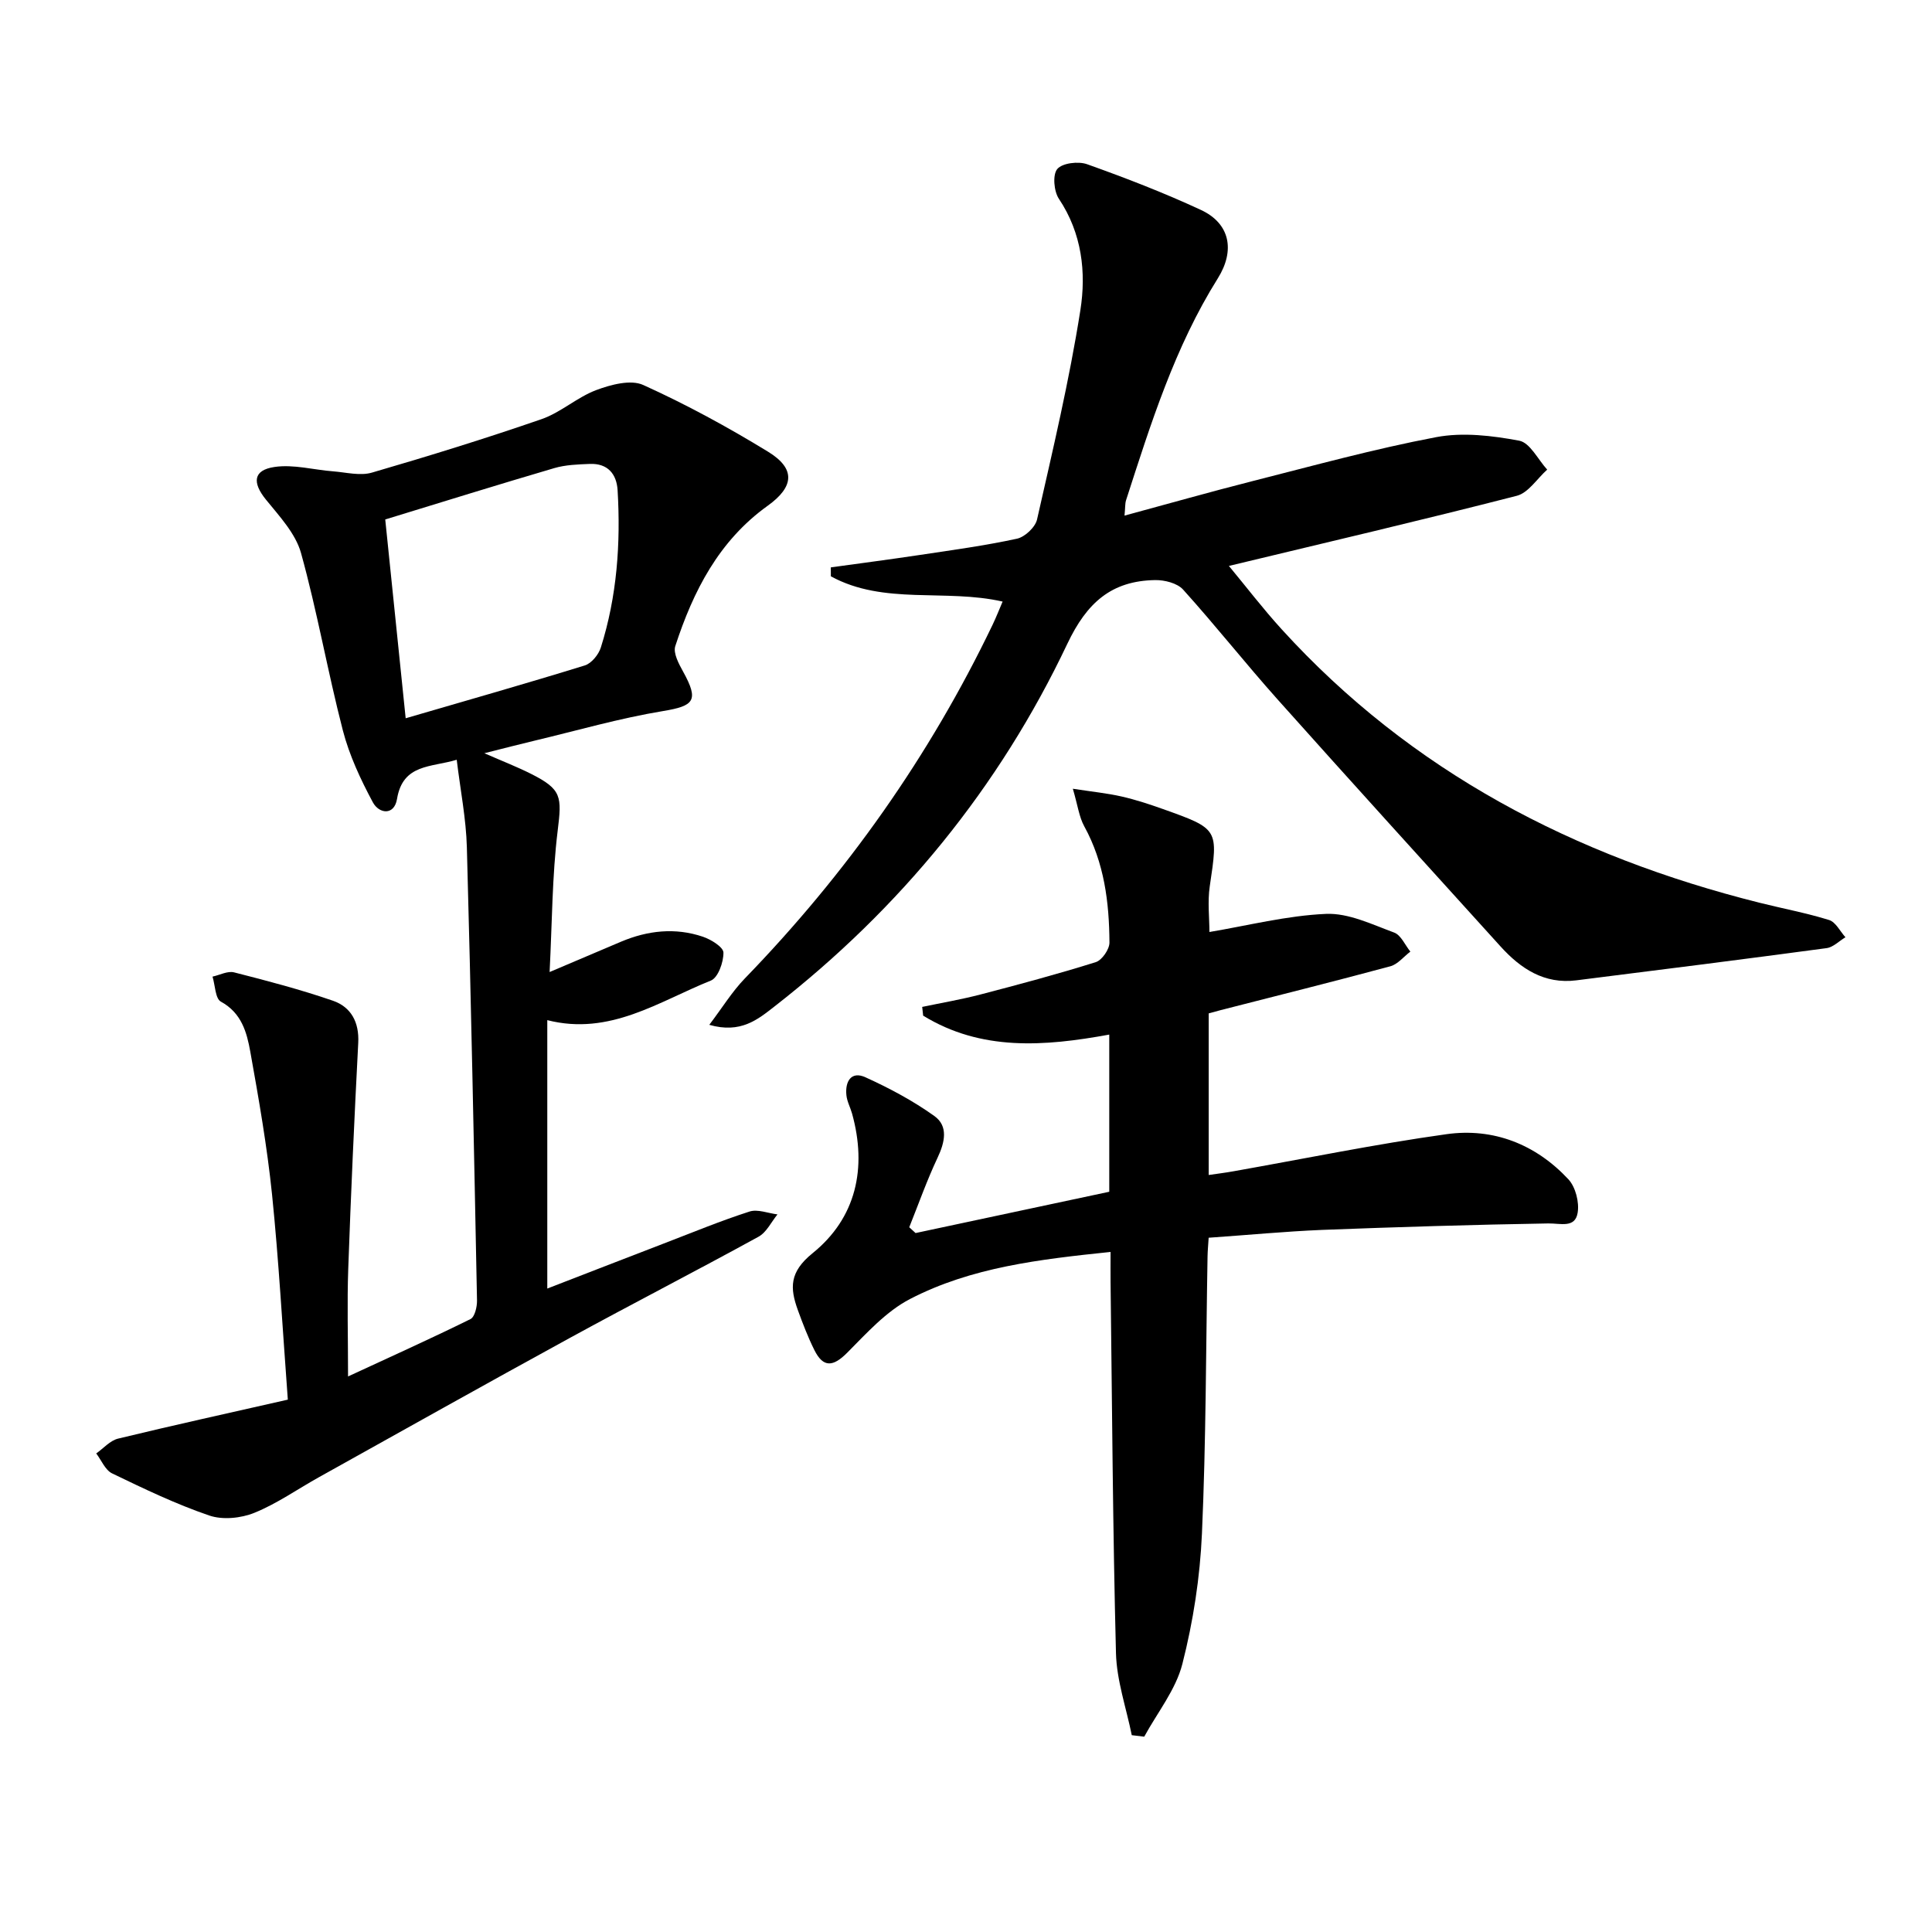 <svg enable-background="new 0 0 400 400" viewBox="0 0 400 400" xmlns="http://www.w3.org/2000/svg"><path d="m59.59 289.78c-1.12-15.04-1.87-28.81-3.27-42.51-1.02-9.89-2.74-19.73-4.5-29.53-.72-4.01-1.81-8.03-6.09-10.36-1.17-.64-1.18-3.4-1.73-5.18 1.5-.33 3.14-1.22 4.47-.88 6.88 1.75 13.76 3.56 20.46 5.87 3.75 1.3 5.46 4.44 5.24 8.71-.81 15.59-1.52 31.19-2.07 46.8-.25 6.98-.04 13.97-.04 22.28 8.96-4.15 17.23-7.87 25.35-11.88.88-.44 1.37-2.52 1.35-3.83-.62-31.28-1.24-62.57-2.1-93.84-.16-5.91-1.34-11.8-2.1-18.13-5.32 1.61-11.15.81-12.36 8.11-.58 3.5-3.72 3.08-5 .71-2.54-4.73-4.88-9.74-6.22-14.91-3.15-12.17-5.3-24.61-8.66-36.72-1.13-4.05-4.48-7.62-7.26-11.05-2.85-3.51-2.67-6.11 1.78-6.76 3.93-.58 8.1.6 12.17.91 2.67.21 5.55.97 7.99.26 11.79-3.43 23.52-7.06 35.12-11.07 3.99-1.38 7.36-4.53 11.33-6.02 3.02-1.13 7.14-2.23 9.73-1.05 8.89 4.02 17.52 8.72 25.85 13.82 5.7 3.49 5.43 7.23-.1 11.19-10.11 7.25-15.41 17.67-19.12 29.05-.47 1.45.73 3.67 1.62 5.28 3.3 5.98 2.33 7.1-4.17 8.17-8.97 1.48-17.77 4.03-26.63 6.14-3.04.72-6.06 1.51-10.35 2.59 3.89 1.7 6.83 2.84 9.63 4.25 6.43 3.23 6.42 4.71 5.55 11.8-1.15 9.37-1.14 18.89-1.67 29.25 5.45-2.31 10.1-4.3 14.76-6.27 5.54-2.34 11.25-2.98 16.98-1.04 1.68.57 4.23 2.14 4.25 3.28.03 1.98-1.11 5.21-2.61 5.8-10.76 4.31-20.91 11.49-33.86 8.19v55.57c8.15-3.15 16.13-6.26 24.13-9.33 5.89-2.26 11.73-4.68 17.73-6.61 1.69-.55 3.85.35 5.8.59-1.29 1.57-2.26 3.7-3.91 4.61-12.97 7.12-26.13 13.88-39.11 20.98-17.36 9.49-34.61 19.18-51.9 28.81-4.46 2.48-8.69 5.48-13.38 7.38-2.78 1.13-6.58 1.51-9.35.56-6.9-2.36-13.53-5.54-20.11-8.72-1.43-.69-2.21-2.72-3.29-4.13 1.5-1.05 2.87-2.67 4.53-3.07 11.52-2.79 23.12-5.34 35.14-8.07zm24.4-141.07c12.68-3.7 24.93-7.18 37.09-10.94 1.39-.43 2.86-2.25 3.32-3.72 3.34-10.58 4.12-21.5 3.47-32.52-.2-3.42-2.07-5.63-5.76-5.48-2.46.1-5.02.18-7.36.87-11.68 3.43-23.3 7.05-34.99 10.63 1.39 13.45 2.8 27.24 4.23 41.16z"/><path d="m232.82 106.75c9.11-2.46 17.67-4.9 26.3-7.09 12.7-3.22 25.35-6.71 38.21-9.15 5.53-1.05 11.6-.32 17.21.73 2.23.42 3.88 3.9 5.79 5.99-2.09 1.86-3.9 4.81-6.3 5.42-19.58 5.03-39.27 9.63-59.6 14.52 3.57 4.3 7.06 8.87 10.92 13.11 26.86 29.51 60.62 47.02 98.89 56.61 4.82 1.21 9.73 2.12 14.46 3.59 1.37.43 2.27 2.34 3.38 3.57-1.3.77-2.52 2.06-3.9 2.25-17.26 2.32-34.55 4.5-51.83 6.67-6.61.83-11.51-2.41-15.69-7.03-15.42-17.03-30.87-34.02-46.17-51.15-6.65-7.45-12.85-15.31-19.54-22.72-1.21-1.34-3.83-2-5.79-1.97-9.04.15-14.13 4.65-18.18 13.19-14.11 29.77-34.56 54.77-60.61 75.07-3.5 2.73-7.02 5.68-13.52 3.82 2.71-3.57 4.72-6.87 7.34-9.58 21.03-21.7 38.26-46.03 51.33-73.28.71-1.48 1.31-3.02 2.06-4.77-11.87-2.71-24.56.78-35.56-5.23 0-.62-.01-1.23-.01-1.85 6.14-.85 12.28-1.65 18.41-2.57 6.73-1.01 13.5-1.93 20.14-3.37 1.64-.36 3.79-2.38 4.15-3.98 3.26-14.39 6.68-28.77 8.97-43.33 1.23-7.82.33-15.91-4.44-23.05-1.05-1.56-1.34-4.99-.34-6.18 1.04-1.24 4.36-1.64 6.17-.99 7.97 2.84 15.89 5.9 23.56 9.46 6.05 2.81 7.12 8.4 3.5 14.18-8.92 14.23-13.88 30.11-18.99 45.92-.23.73-.16 1.56-.32 3.19z"/><path d="m250.24 256.26c-.1 1.59-.21 2.72-.23 3.85-.34 19.14-.31 38.29-1.16 57.4-.4 9.05-1.81 18.2-4.05 26.98-1.36 5.35-5.18 10.07-7.9 15.07-.86-.1-1.72-.21-2.58-.31-1.14-5.65-3.12-11.29-3.27-16.97-.66-25.62-.8-51.26-1.12-76.89-.02-1.95 0-3.91 0-6.19-14.7 1.53-28.8 3.16-41.51 9.74-4.95 2.56-8.99 7.08-13.02 11.13-2.9 2.92-4.95 3.14-6.78-.53-1.33-2.67-2.41-5.48-3.43-8.29-1.66-4.58-1.79-7.88 3.05-11.79 9.01-7.28 11.31-17.61 8.17-28.91-.36-1.28-1.04-2.5-1.17-3.79-.3-2.84.98-5.07 3.94-3.72 4.96 2.25 9.85 4.86 14.27 8.02 2.92 2.09 2.18 5.42.67 8.62-2.21 4.68-3.94 9.59-5.87 14.41.44.4.87.8 1.31 1.2 13.35-2.85 26.7-5.69 40.1-8.55 0-11.13 0-21.72 0-32.54-13.48 2.47-26.53 3.44-38.53-3.92-.07-.6-.14-1.21-.2-1.81 4.01-.84 8.06-1.53 12.02-2.56 8.01-2.09 16.02-4.23 23.92-6.71 1.28-.4 2.83-2.65 2.83-4.04-.05-8.35-1.07-16.53-5.21-24.07-1.07-1.94-1.35-4.32-2.37-7.79 4.09.63 7.14.93 10.11 1.61 2.9.66 5.75 1.6 8.56 2.6 11.56 4.12 11.44 4.13 9.68 15.97-.48 3.24-.07 6.61-.07 9.48 7.95-1.33 16.01-3.4 24.15-3.75 4.65-.2 9.51 2.18 14.1 3.87 1.41.52 2.25 2.59 3.35 3.94-1.38 1.04-2.61 2.63-4.15 3.04-11.67 3.15-23.4 6.07-35.1 9.07-.78.2-1.56.43-2.5.68v33.46c1.77-.26 3.49-.47 5.19-.78 14.68-2.6 29.3-5.61 44.05-7.67 9.72-1.36 18.47 2.1 25.22 9.33 1.49 1.6 2.3 4.77 1.92 6.97-.54 3.2-3.54 2.14-6.08 2.18-15.63.26-31.26.74-46.88 1.34-7.63.32-15.24 1.05-23.43 1.62z"/></svg>
